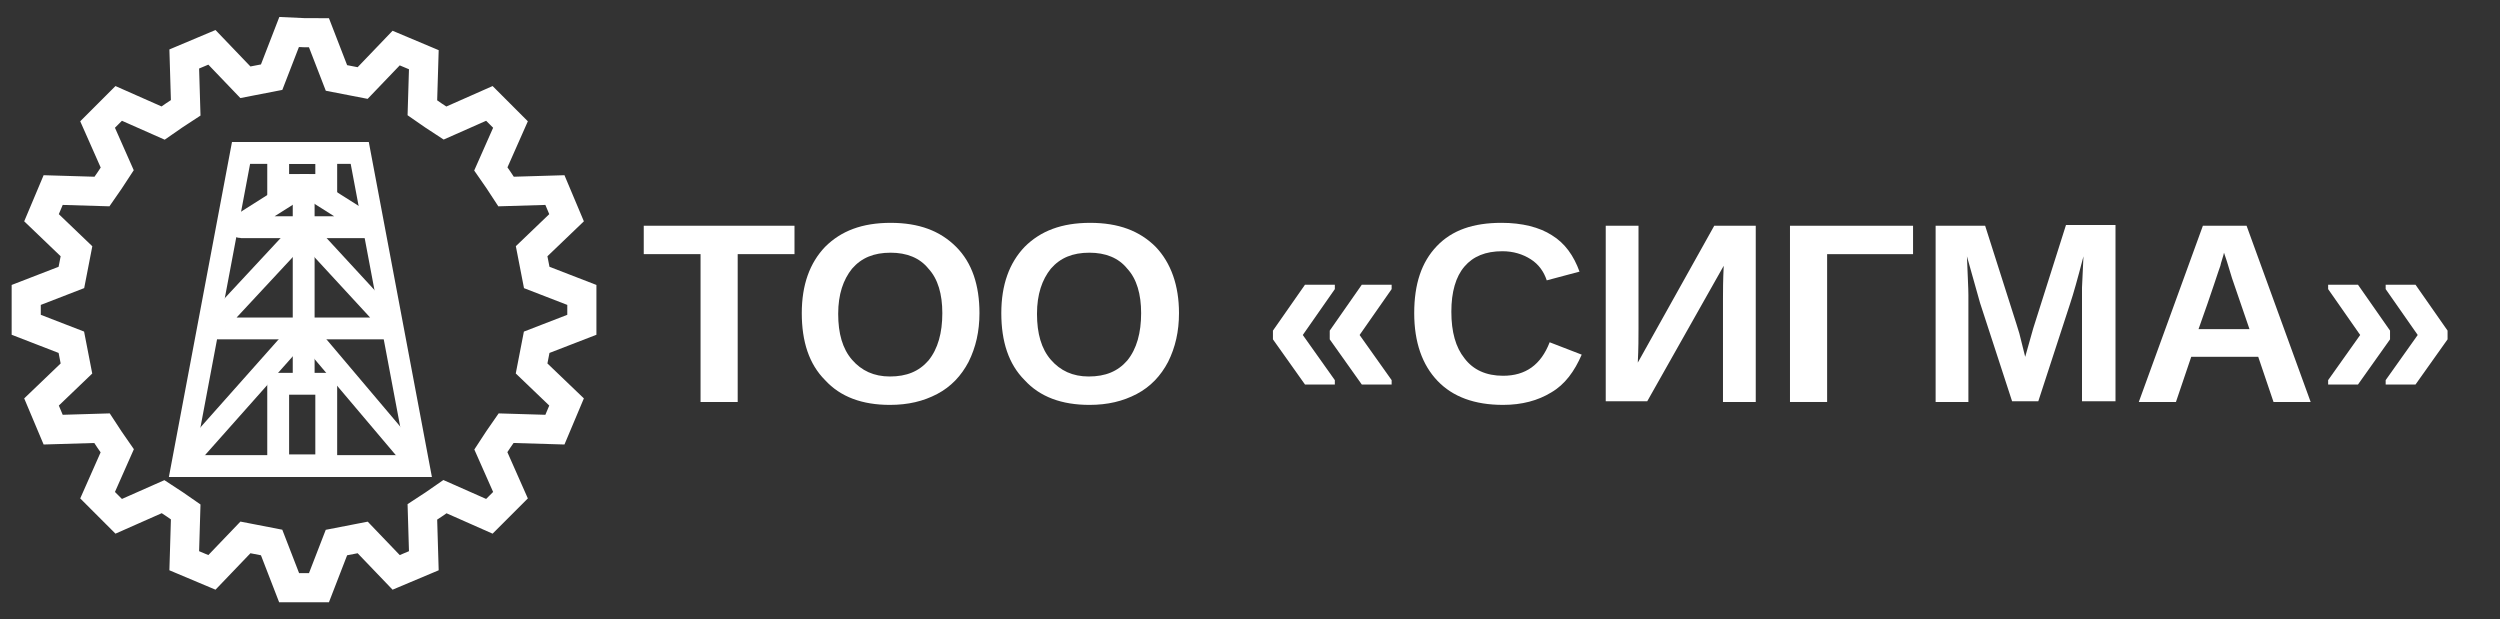 <?xml version="1.0" encoding="utf-8"?>
<!-- Generator: Adobe Illustrator 18.1.1, SVG Export Plug-In . SVG Version: 6.00 Build 0)  -->
<svg version="1.1" xmlns="http://www.w3.org/2000/svg" xmlns:xlink="http://www.w3.org/1999/xlink" x="0px" y="0px"
	 viewBox="0 0 343.3 85" enable-background="new 0 0 343.3 85" xml:space="preserve">
<rect x="0" y="0" width="343.3" height="85" fill="#333333" stroke="none"/>
<g id="Слой_1">
</g>
<g id="Слой_2">
	<g>
		<path fill="none" stroke="#FFFFFF" stroke-width="4" stroke-miterlimit="10" d="M43.8,4.5l2.4,6.2c1.6,0.3,2.1,0.4,3.6,0.7
			l4.6-4.8c1.9,0.8,1.9,0.8,3.8,1.6L58,14.8c1.3,0.9,1.7,1.2,3.1,2.1l6.1-2.7c1.4,1.4,1.5,1.5,2.9,2.9l-2.7,6.1
			c0.9,1.3,1.2,1.7,2.1,3.1l6.7-0.2c0.8,1.9,0.8,1.9,1.6,3.8l-4.8,4.6c0.3,1.6,0.4,2.1,0.7,3.6l6.2,2.4c0,2,0,2.1,0,4.1l-6.2,2.4
			c-0.3,1.6-0.4,2.1-0.7,3.6l4.8,4.6c-0.8,1.9-0.8,1.9-1.6,3.8l-6.7-0.2c-0.9,1.3-1.2,1.7-2.1,3.1l2.7,6.1c-1.4,1.4-1.5,1.5-2.9,2.9
			l-6.1-2.7c-1.3,0.9-1.7,1.2-3.1,2.1l0.2,6.7c-1.9,0.8-1.9,0.8-3.8,1.6l-4.6-4.8c-1.6,0.3-2.1,0.4-3.6,0.7l-2.4,6.2
			c-2,0-2.1,0-4.1,0l-2.4-6.2c-1.6-0.3-2.1-0.4-3.6-0.7l-4.6,4.8c-1.9-0.8-1.9-0.8-3.8-1.6l0.2-6.7c-1.3-0.9-1.7-1.2-3.1-2.1
			l-6.1,2.7c-1.4-1.4-1.5-1.5-2.9-2.9l2.7-6.1c-0.9-1.3-1.2-1.7-2.1-3.1l-6.7,0.2c-0.8-1.9-0.8-1.9-1.6-3.8l4.8-4.6
			c-0.3-1.6-0.4-2.1-0.7-3.6l-6.2-2.4c0-2,0-2.1,0-4.1l6.2-2.4c0.3-1.6,0.4-2.1,0.7-3.6l-4.8-4.6c0.8-1.9,0.8-1.9,1.6-3.8l6.7,0.2
			c0.9-1.3,1.2-1.7,2.1-3.1l-2.7-6.1c1.4-1.4,1.5-1.5,2.9-2.9l6.1,2.7c1.3-0.9,1.7-1.2,3.1-2.1l-0.2-6.7c1.9-0.8,1.9-0.8,3.8-1.6
			l4.6,4.8c1.6-0.3,2.1-0.4,3.6-0.7l2.4-6.2C41.7,4.5,41.8,4.5,43.8,4.5z"/>
		<g>
			<polygon fill="none" stroke="#FFFFFF" stroke-width="3" stroke-miterlimit="10" points="57.5,64 25,64 33.1,21 49.4,21 			"/>
			<polygon fill="none" stroke="#FFFFFF" stroke-width="3" stroke-miterlimit="10" points="44.8,63.9 38.2,63.9 38.2,52.7 
				41.7,52.7 44.8,52.7 			"/>
			<rect x="38.2" y="21" fill="none" stroke="#FFFFFF" stroke-width="3" stroke-miterlimit="10" width="6.6" height="4.4"/>
			<path fill="none" stroke="#FFFFFF" stroke-width="3" stroke-miterlimit="10" d="M33.1,31.2h17.4c0.2,0,0.2-0.2,0.1-0.3l-8.7-5.5
				c-0.1,0-0.1,0-0.2,0L33,30.9C32.8,31,32.9,31.2,33.1,31.2z"/>
			<path fill="none" stroke="#FFFFFF" stroke-width="3" stroke-miterlimit="10" d="M29.9,45.1h23.6c0.2,0,0.3-0.5,0.1-0.7L41.8,31.6
				c-0.1-0.1-0.2-0.1-0.2,0L29.7,44.4C29.6,44.6,29.6,45.1,29.9,45.1z"/>
			<polyline fill="none" stroke="#FFFFFF" stroke-width="3" stroke-miterlimit="10" points="24.9,63.9 41.6,45.1 57.5,63.9 			"/>
			<line fill="none" stroke="#FFFFFF" stroke-width="3" stroke-miterlimit="10" x1="41.7" y1="25.2" x2="41.7" y2="52.4"/>
		</g>
	</g>
	<path fill="#FFFFFF" d="M101.3,34.9v20.3h-5.1V34.9h-7.8V31h20.7v3.9H101.3z"/>
	<path fill="#FFFFFF" d="M134.5,43c0,2.5-0.5,4.7-1.5,6.7c-1,1.9-2.4,3.4-4.3,4.4c-1.9,1-4,1.5-6.5,1.5c-3.8,0-6.8-1.1-8.9-3.4
		c-2.2-2.2-3.2-5.3-3.2-9.2c0-3.9,1.1-6.9,3.2-9.1c2.2-2.2,5.1-3.3,9-3.3s6.8,1.1,9,3.3C133.5,36.1,134.5,39.2,134.5,43z M129.4,43
		c0-2.6-0.6-4.7-1.9-6.1c-1.2-1.5-3-2.2-5.2-2.2c-2.3,0-4,0.7-5.3,2.2c-1.2,1.5-1.9,3.5-1.9,6.2c0,2.7,0.6,4.8,1.9,6.3
		s3,2.3,5.2,2.3c2.3,0,4-0.7,5.3-2.2C128.8,47.9,129.4,45.7,129.4,43z"/>
	<path fill="#FFFFFF" d="M161.9,43c0,2.5-0.5,4.7-1.5,6.7c-1,1.9-2.4,3.4-4.3,4.4c-1.9,1-4,1.5-6.5,1.5c-3.8,0-6.8-1.1-8.9-3.4
		c-2.2-2.2-3.2-5.3-3.2-9.2c0-3.9,1.1-6.9,3.2-9.1c2.2-2.2,5.1-3.3,9-3.3s6.8,1.1,9,3.3C160.8,36.1,161.9,39.2,161.9,43z M156.7,43
		c0-2.6-0.6-4.7-1.9-6.1c-1.2-1.5-3-2.2-5.2-2.2c-2.3,0-4,0.7-5.3,2.2c-1.2,1.5-1.9,3.5-1.9,6.2c0,2.7,0.6,4.8,1.9,6.3
		s3,2.3,5.2,2.3c2.3,0,4-0.7,5.3-2.2C156.1,47.9,156.7,45.7,156.7,43z"/>
	<path fill="#FFFFFF" d="M179.2,52.8l-4.4-6.2v-1.2l4.4-6.3h4.1v0.6l-4.4,6.3l4.4,6.2v0.6H179.2z M187,52.8l-4.4-6.2v-1.2l4.4-6.3
		h4.1v0.6l-4.4,6.3l4.4,6.2v0.6H187z"/>
	<path fill="#FFFFFF" d="M206.4,51.6c3.1,0,5.2-1.5,6.4-4.6l4.4,1.7c-1,2.3-2.3,4.1-4.2,5.2c-1.8,1.1-4,1.7-6.6,1.7
		c-3.9,0-6.9-1.1-9-3.3c-2.1-2.2-3.2-5.3-3.2-9.3c0-4,1-7,3.1-9.2s5-3.2,8.9-3.2c2.8,0,5.2,0.6,6.9,1.7c1.8,1.1,3,2.8,3.8,5
		l-4.5,1.2c-0.4-1.2-1.1-2.2-2.2-2.9c-1.1-0.7-2.4-1.1-3.9-1.1c-2.3,0-4,0.7-5.2,2.1c-1.2,1.4-1.8,3.5-1.8,6.2
		c0,2.8,0.6,4.9,1.8,6.4C202.3,50.8,204.1,51.6,206.4,51.6z"/>
	<path fill="#FFFFFF" d="M220.5,55.2V31h4.5v14.1c0,1.2,0,2.8-0.1,4.7L235.4,31h5.7v24.2h-4.5V40.9c0-0.9,0-2.3,0.1-4.4l-10.5,18.6
		H220.5z"/>
	<path fill="#FFFFFF" d="M262.7,31v3.9h-11.8v20.3h-5.1V31H262.7z"/>
	<path fill="#FFFFFF" d="M285.9,55.2V40.5c0-0.3,0-0.7,0-1c0-0.3,0.1-1.8,0.2-4.3c-0.8,3.1-1.4,5.2-1.8,6.4l-4.4,13.5h-3.6
		l-4.4-13.5l-1.8-6.4c0.1,2.7,0.2,4.4,0.2,5.3v14.7h-4.5V31h6.8l4.3,13.5l0.4,1.3l0.8,3.2l1.1-3.9l4.5-14.2h6.8v24.2H285.9z"/>
	<path fill="#FFFFFF" d="M312.2,55.2l-2.1-6.2h-9.2l-2.1,6.2h-5.1l8.8-24.2h6l8.8,24.2H312.2z M305.4,34.7l-0.1,0.4
		c-0.1,0.4-0.3,0.9-0.4,1.4c-0.2,0.5-1.1,3.4-3,8.7h7l-2.4-7l-0.7-2.3L305.4,34.7z"/>
	<path fill="#FFFFFF" d="M319.7,52.8v-0.6l4.4-6.2l-4.4-6.3v-0.6h4.1l4.4,6.3v1.2l-4.4,6.2H319.7z M327.6,52.8v-0.6L332,46l-4.4-6.3
		v-0.6h4.1l4.4,6.3v1.2l-4.4,6.2H327.6z"/>
</g>
</svg>
